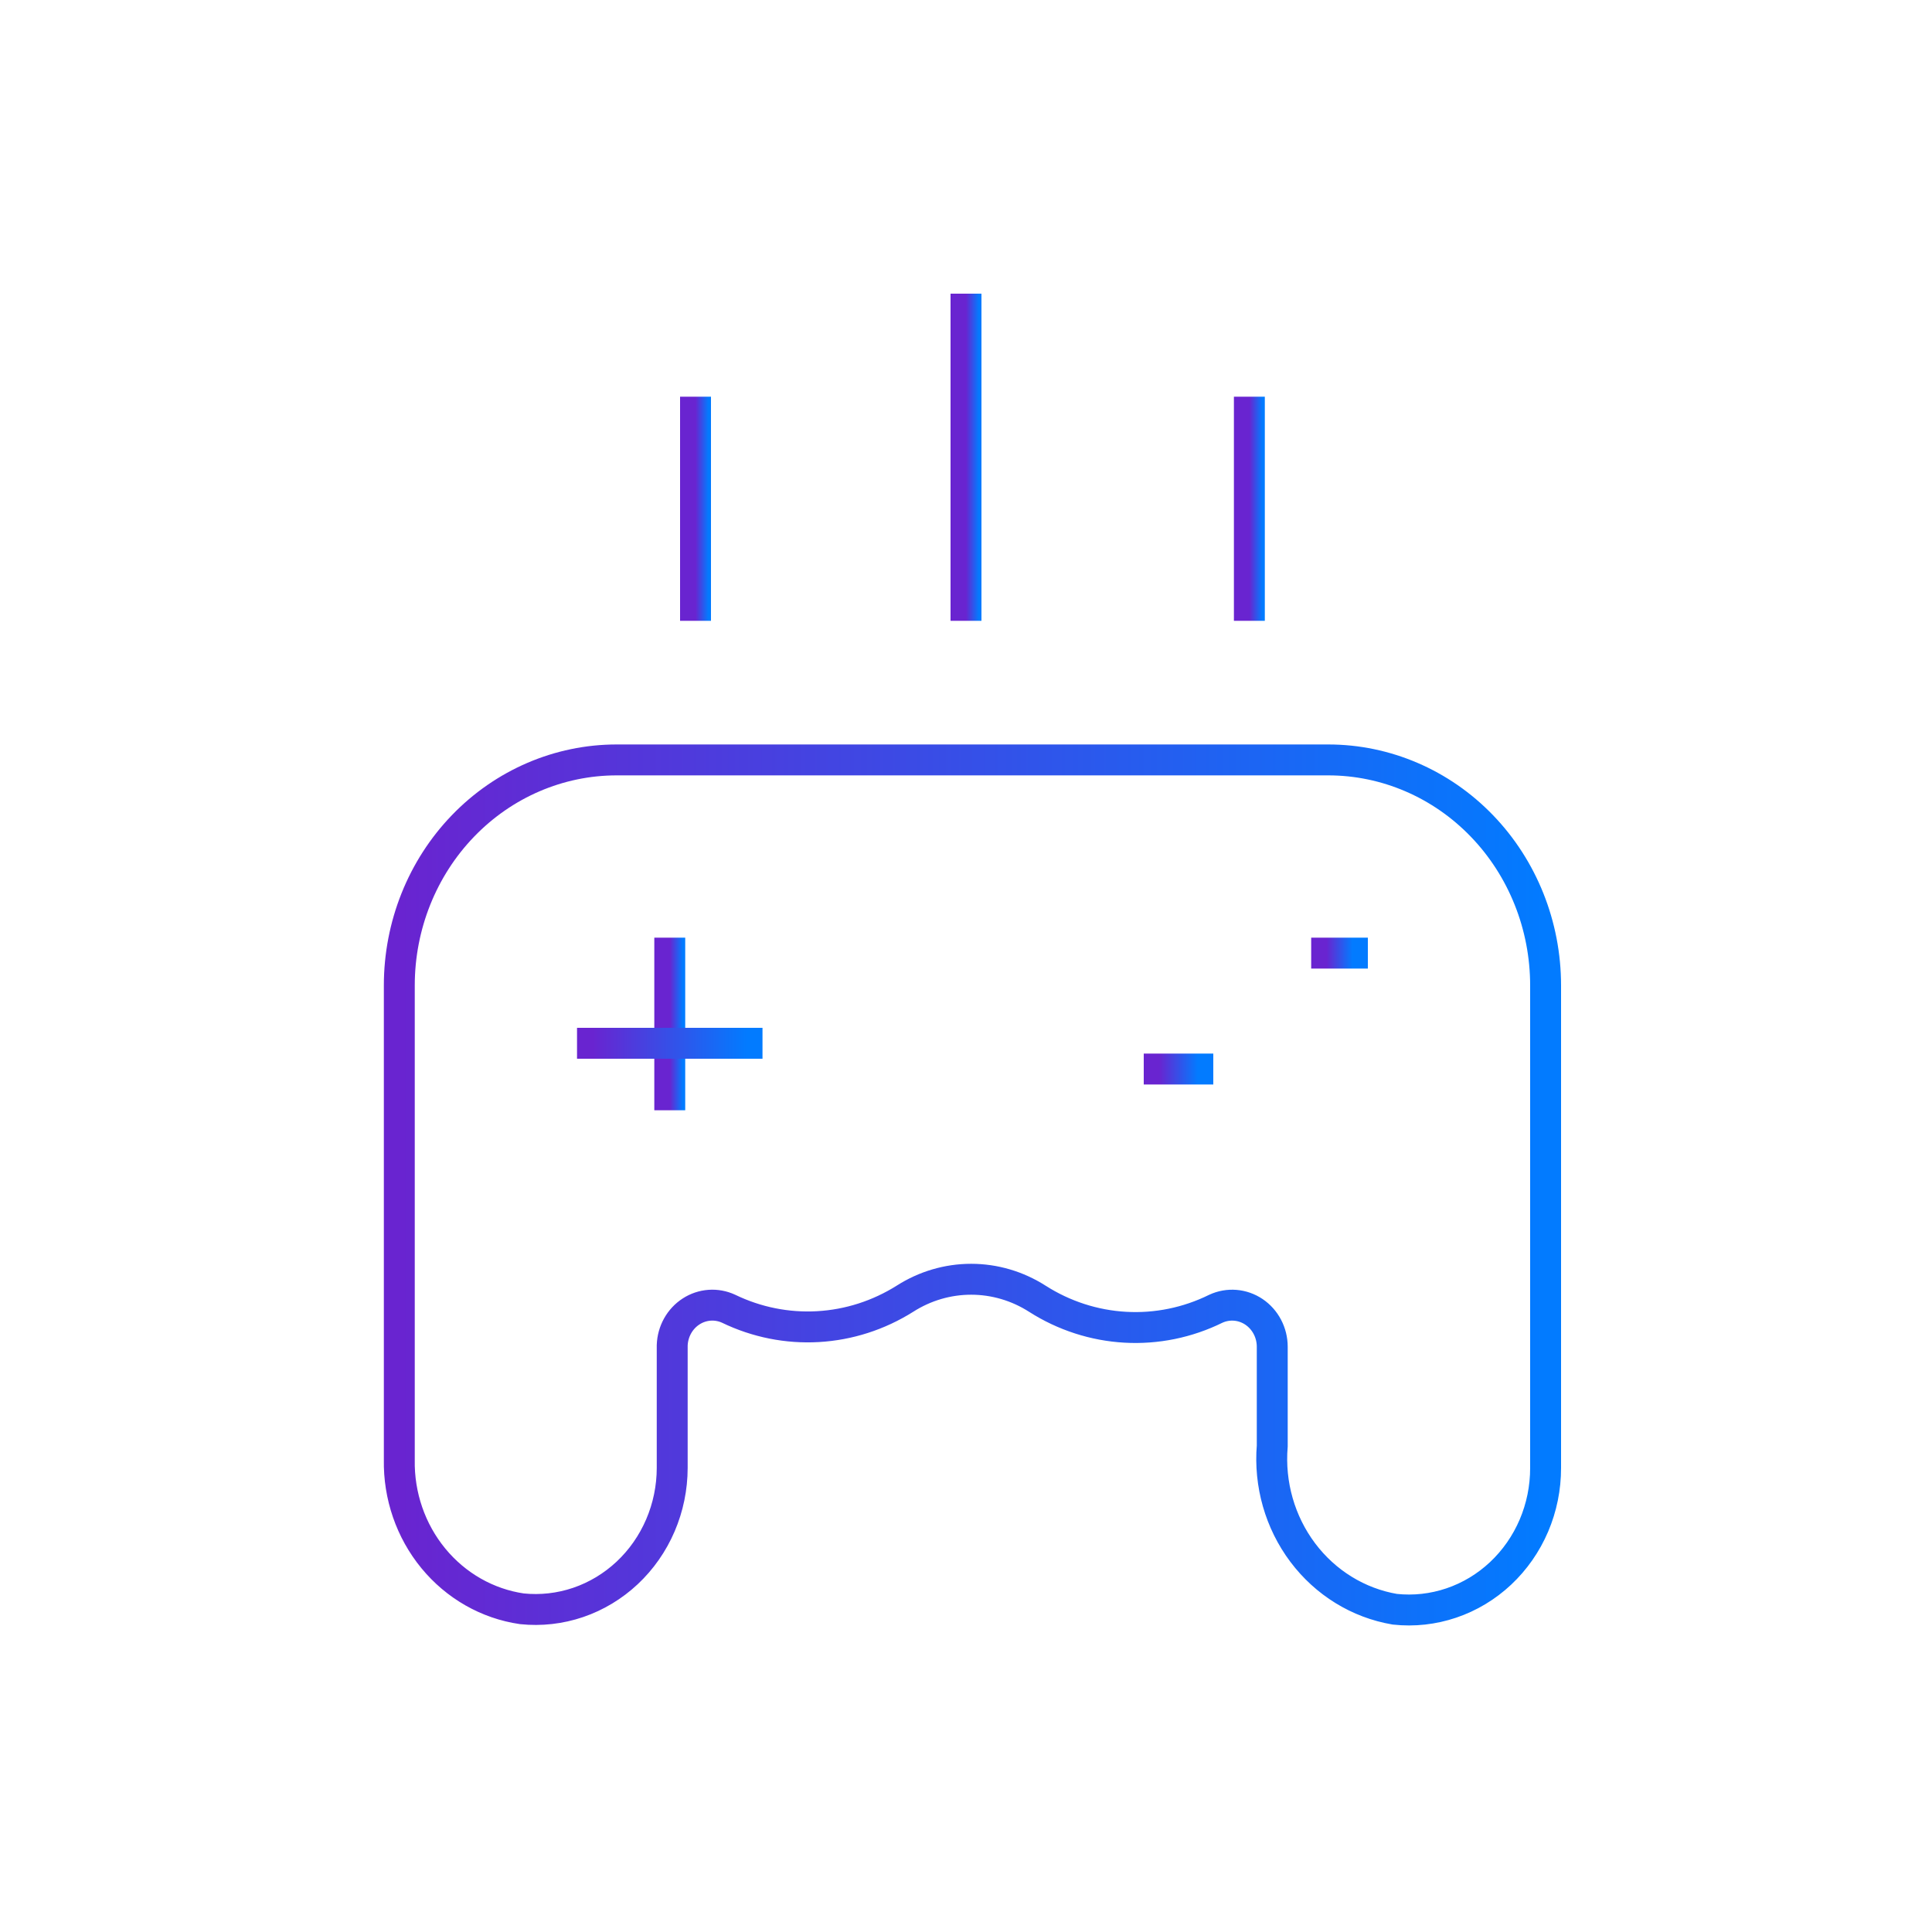 <svg width="150" height="150" viewBox="0 0 150 150" fill="none" xmlns="http://www.w3.org/2000/svg">
<path d="M47.877 59C43.402 59 39.109 60.844 35.945 64.127C32.78 67.41 31.002 71.863 31.002 76.506V113.33C30.951 116.132 31.89 118.857 33.644 120.99C35.397 123.123 37.842 124.516 40.518 124.906C41.992 125.059 43.481 124.891 44.889 124.412C46.297 123.932 47.592 123.152 48.692 122.122C49.791 121.092 50.671 119.834 51.273 118.43C51.876 117.025 52.188 115.506 52.19 113.969V104.452C52.208 103.923 52.35 103.407 52.605 102.948C52.86 102.49 53.22 102.103 53.653 101.823C54.085 101.542 54.578 101.376 55.087 101.339C55.596 101.302 56.106 101.396 56.572 101.611C58.74 102.659 61.124 103.136 63.512 102.999C65.9 102.863 68.219 102.118 70.264 100.83C71.808 99.844 73.585 99.321 75.398 99.321C77.212 99.321 78.989 99.844 80.533 100.83C82.598 102.149 84.948 102.911 87.369 103.047C89.79 103.184 92.206 102.69 94.396 101.611C94.87 101.393 95.389 101.3 95.906 101.342C96.423 101.384 96.922 101.56 97.357 101.852C97.792 102.145 98.15 102.546 98.398 103.019C98.646 103.491 98.777 104.021 98.777 104.559V112.264C98.533 115.232 99.377 118.187 101.141 120.537C102.905 122.887 105.46 124.46 108.293 124.941C109.773 125.101 111.269 124.935 112.683 124.456C114.097 123.977 115.399 123.195 116.503 122.16C117.606 121.125 118.488 119.861 119.091 118.45C119.693 117.039 120.003 115.512 120 113.969V76.506C120 71.863 118.222 67.41 115.057 64.127C111.893 60.844 107.6 59 103.125 59H47.877Z" stroke="url(#paint0_linear_10709_3925)" stroke-width="2.4" stroke-miterlimit="10" stroke-linecap="square"/>
<path d="M52 85V74" stroke="url(#paint1_linear_10709_3925)" stroke-width="2.4" stroke-miterlimit="10" stroke-linecap="square"/>
<path d="M46 81H58" stroke="url(#paint2_linear_10709_3925)" stroke-width="2.4" stroke-miterlimit="10" stroke-linecap="square"/>
<path d="M93 83H90" stroke="url(#paint3_linear_10709_3925)" stroke-width="2.4" stroke-miterlimit="10" stroke-linecap="square"/>
<path d="M105 74H103" stroke="url(#paint4_linear_10709_3925)" stroke-width="2.4" stroke-miterlimit="10" stroke-linecap="square"/>
<path d="M75 47V24" stroke="url(#paint5_linear_10709_3925)" stroke-width="2.4" stroke-miterlimit="10" stroke-linecap="square"/>
<path d="M97 47V32" stroke="url(#paint6_linear_10709_3925)" stroke-width="2.4" stroke-miterlimit="10" stroke-linecap="square"/>
<path d="M54 47V32" stroke="url(#paint7_linear_10709_3925)" stroke-width="2.4" stroke-miterlimit="10" stroke-linecap="square"/>
<defs>
<linearGradient id="paint0_linear_10709_3925" x1="30.999" y1="91.999" x2="119.999" y2="91.999" gradientUnits="userSpaceOnUse">
<stop stop-color="#6924D0"/>
<stop offset="1" stop-color="#027BFF"/>
</linearGradient>
<linearGradient id="paint1_linear_10709_3925" x1="52" y1="79.5" x2="53" y2="79.5" gradientUnits="userSpaceOnUse">
<stop stop-color="#6924D0"/>
<stop offset="1" stop-color="#027BFF"/>
</linearGradient>
<linearGradient id="paint2_linear_10709_3925" x1="46" y1="81.5" x2="58" y2="81.5" gradientUnits="userSpaceOnUse">
<stop stop-color="#6924D0"/>
<stop offset="1" stop-color="#027BFF"/>
</linearGradient>
<linearGradient id="paint3_linear_10709_3925" x1="90" y1="83.5" x2="93" y2="83.5" gradientUnits="userSpaceOnUse">
<stop stop-color="#6924D0"/>
<stop offset="1" stop-color="#027BFF"/>
</linearGradient>
<linearGradient id="paint4_linear_10709_3925" x1="103" y1="74.5" x2="105" y2="74.5" gradientUnits="userSpaceOnUse">
<stop stop-color="#6924D0"/>
<stop offset="1" stop-color="#027BFF"/>
</linearGradient>
<linearGradient id="paint5_linear_10709_3925" x1="75" y1="35.499" x2="76" y2="35.499" gradientUnits="userSpaceOnUse">
<stop stop-color="#6924D0"/>
<stop offset="1" stop-color="#027BFF"/>
</linearGradient>
<linearGradient id="paint6_linear_10709_3925" x1="97" y1="39.5" x2="98" y2="39.5" gradientUnits="userSpaceOnUse">
<stop stop-color="#6924D0"/>
<stop offset="1" stop-color="#027BFF"/>
</linearGradient>
<linearGradient id="paint7_linear_10709_3925" x1="54" y1="39.5" x2="55" y2="39.5" gradientUnits="userSpaceOnUse">
<stop stop-color="#6924D0"/>
<stop offset="1" stop-color="#027BFF"/>
</linearGradient>
</defs>
</svg>
